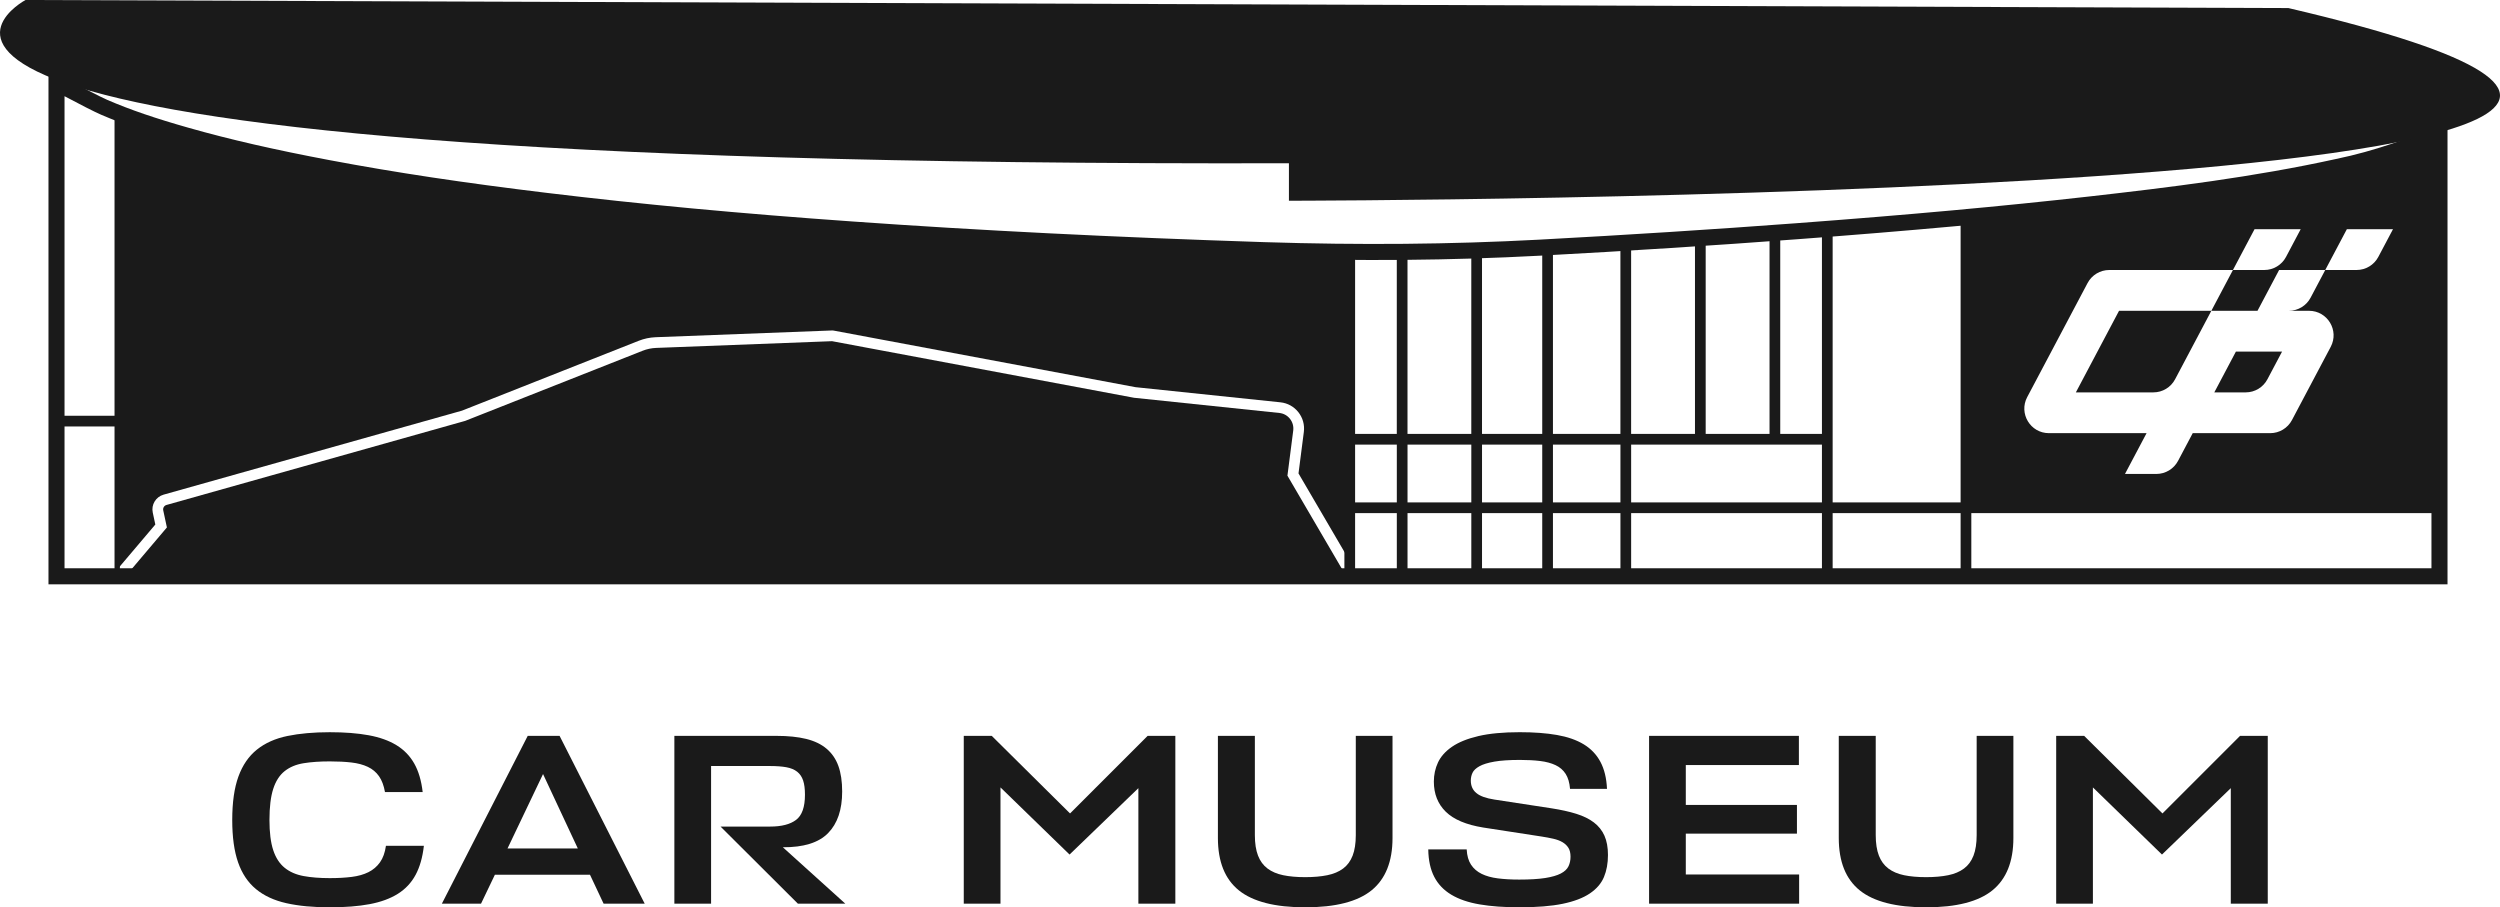 <?xml version="1.0" encoding="UTF-8"?>
<svg id="Calque_2" data-name="Calque 2" xmlns="http://www.w3.org/2000/svg" viewBox="0 0 574.419 208.471">
  <g id="logos">
    <g>
      <g>
        <path d="m95.493,201.011c-.968,1.807-2.328,3.26-4.079,4.358-1.751,1.099-3.912,1.89-6.482,2.375-2.57.485-5.625.727-9.164.727-3.837,0-7.162-.316-9.974-.95-2.813-.634-5.141-1.713-6.985-3.241-1.844-1.528-3.214-3.576-4.107-6.147-.895-2.57-1.341-5.811-1.341-9.723,0-4.06.475-7.395,1.425-10.002.95-2.608,2.365-4.666,4.247-6.175,1.881-1.509,4.219-2.552,7.012-3.129,2.794-.577,6.036-.866,9.724-.866,3.427,0,6.407.232,8.941.698,2.533.466,4.665,1.229,6.398,2.291,1.732,1.062,3.092,2.469,4.079,4.219.988,1.751,1.629,3.93,1.928,6.538h-8.661c-.261-1.49-.717-2.701-1.369-3.633s-1.509-1.648-2.57-2.151c-1.062-.503-2.319-.838-3.772-1.005-1.453-.168-3.111-.252-4.973-.252-2.272,0-4.275.139-6.007.419s-3.185.885-4.358,1.817c-1.174.931-2.049,2.291-2.626,4.079s-.866,4.172-.866,7.152c0,2.868.289,5.178.866,6.929.577,1.75,1.452,3.101,2.626,4.051,1.173.95,2.626,1.582,4.358,1.9,1.732.316,3.735.475,6.007.475,1.863,0,3.538-.093,5.029-.279,1.49-.186,2.776-.55,3.856-1.09,1.081-.539,1.965-1.294,2.654-2.263.69-.968,1.146-2.234,1.369-3.799h8.717c-.299,2.645-.931,4.871-1.901,6.678Z" style="fill: #1a1a1a;"/>
        <path d="m128.572,169.077l19.558,38.555h-9.443l-3.129-6.649h-21.849l-3.184,6.649h-8.997l19.726-38.555h7.319Zm4.191,25.871l-7.991-17.098-8.159,17.098h16.149Z" style="fill: #1a1a1a;"/>
        <path d="m165.565,189.919h11.399c2.607,0,4.592-.512,5.951-1.536,1.359-1.025,2.04-2.953,2.04-5.784,0-1.341-.14-2.431-.42-3.268-.279-.838-.736-1.51-1.368-2.012-.634-.503-1.463-.847-2.487-1.034s-2.3-.279-3.827-.279h-13.468v31.627h-8.437v-38.555h23.469c2.645,0,4.917.232,6.818.698,1.9.466,3.464,1.22,4.694,2.263,1.229,1.043,2.132,2.365,2.709,3.967.577,1.602.867,3.558.867,5.868,0,4.172-1.081,7.357-3.242,9.555-2.161,2.198-5.625,3.278-10.393,3.241l14.36,12.964h-10.897l-17.769-17.713Z" style="fill: #1a1a1a;"/>
        <path d="m229.879,207.633h-8.437v-38.555h6.426l17.993,17.825,17.826-17.825h6.369v38.555h-8.493v-26.542l-15.814,15.255-15.87-15.423v26.71Z" style="fill: #1a1a1a;"/>
        <path d="m288.327,169.077v22.798c0,1.9.243,3.474.727,4.722.484,1.248,1.211,2.235,2.179,2.961.968.727,2.17,1.239,3.604,1.537,1.435.298,3.121.447,5.057.447s3.633-.149,5.085-.447c1.453-.298,2.664-.811,3.633-1.537.968-.726,1.695-1.713,2.179-2.961.484-1.248.727-2.822.727-4.722v-22.798h8.437v23.469c0,5.401-1.602,9.406-4.805,12.014-3.204,2.607-8.289,3.911-15.255,3.911-6.928,0-12.004-1.295-15.227-3.883-3.222-2.59-4.833-6.603-4.833-12.042v-23.469h8.493Z" style="fill: #1a1a1a;"/>
        <path d="m339.959,207.8c-2.608-.447-4.778-1.192-6.51-2.235-1.733-1.043-3.037-2.411-3.912-4.106-.875-1.695-1.332-3.791-1.368-6.287h8.828c.075,1.452.41,2.626,1.006,3.52.596.895,1.406,1.593,2.431,2.096,1.025.503,2.263.847,3.715,1.033,1.453.186,3.092.279,4.918.279,2.459,0,4.451-.121,5.978-.362,1.527-.243,2.72-.588,3.576-1.034.857-.447,1.444-.997,1.76-1.649.316-.652.475-1.388.475-2.207,0-.857-.168-1.547-.503-2.068-.336-.522-.792-.95-1.369-1.286s-1.276-.596-2.095-.782c-.82-.186-1.713-.354-2.683-.504l-13.41-2.068c-3.912-.633-6.78-1.843-8.606-3.631-1.825-1.788-2.738-4.098-2.738-6.929,0-1.564.317-3.027.95-4.386.634-1.36,1.704-2.562,3.213-3.605,1.51-1.043,3.53-1.863,6.063-2.459s5.699-.894,9.499-.894c3.278,0,6.137.214,8.577.642,2.44.429,4.489,1.146,6.146,2.151,1.658,1.006,2.933,2.347,3.828,4.024.894,1.677,1.397,3.744,1.509,6.203h-8.493c-.112-1.416-.447-2.561-1.006-3.437-.559-.875-1.332-1.546-2.319-2.011-.987-.466-2.161-.782-3.52-.95s-2.915-.252-4.666-.252c-2.421,0-4.377.131-5.867.391-1.49.261-2.636.615-3.436,1.062-.801.447-1.333.95-1.593,1.509-.261.559-.391,1.155-.391,1.788,0,1.191.419,2.142,1.257,2.85.838.708,2.226,1.211,4.163,1.509l13.132,2.011c2.161.336,4.051.755,5.671,1.258,1.62.503,2.97,1.164,4.051,1.984,1.08.82,1.89,1.834,2.431,3.045.539,1.211.81,2.692.81,4.442,0,1.901-.307,3.586-.921,5.057-.615,1.472-1.695,2.729-3.242,3.772-1.546,1.043-3.622,1.835-6.23,2.376-2.608.539-5.923.81-9.947.81-3.502,0-6.556-.223-9.164-.67Z" style="fill: #1a1a1a;"/>
        <path d="m378.905,207.633v-38.555h34.421v6.705h-25.984v9.164h25.537v6.594h-25.537v9.388h26.04v6.705h-34.477Z" style="fill: #1a1a1a;"/>
        <path d="m430.982,169.077v22.798c0,1.9.243,3.474.727,4.722s1.211,2.235,2.179,2.961c.968.727,2.17,1.239,3.604,1.537,1.435.298,3.121.447,5.057.447s3.633-.149,5.085-.447c1.453-.298,2.664-.811,3.633-1.537.968-.726,1.695-1.713,2.179-2.961.484-1.248.727-2.822.727-4.722v-22.798h8.437v23.469c0,5.401-1.602,9.406-4.805,12.014-3.204,2.607-8.289,3.911-15.255,3.911-6.928,0-12.004-1.295-15.227-3.883-3.222-2.59-4.833-6.603-4.833-12.042v-23.469h8.493Z" style="fill: #1a1a1a;"/>
        <path d="m480.881,207.633h-8.437v-38.555h6.426l17.993,17.825,17.826-17.825h6.369v38.555h-8.493v-26.542l-15.814,15.255-15.87-15.423v26.71Z" style="fill: #1a1a1a;"/>
      </g>
      <g>
        <path d="m562.36,134.254H11.139V15.925l2.723,1.475c4.794,2.595,9.338,4.932,10.803,5.558,5.243,2.258,11.025,4.24,18.754,6.428,9.413,2.674,19.728,5.037,32.467,7.439,14.874,2.804,30.658,5.182,49.675,7.483,21.457,2.604,44.468,4.757,70.351,6.584,28.949,2.057,59.873,3.608,94.538,4.743,22.142.706,42.779.521,63.09-.564,20.351-1.091,40.227-2.361,59.077-3.773,25.897-1.933,47.364-3.893,67.558-6.168,18.251-2.07,37.651-4.438,56.515-8.589,9.165-1.881,17.17-4.932,23.124-7.382l2.546-1.048v106.143Zm-547.532-3.689h543.842V33.602c-5.765,2.291-13.028,4.868-21.213,6.547-19.011,4.183-38.519,6.566-56.869,8.646-20.242,2.28-41.754,4.244-67.698,6.18-18.876,1.414-38.778,2.685-59.155,3.779-20.418,1.09-41.16,1.277-63.405.567-34.714-1.136-65.684-2.69-94.68-4.75-25.943-1.831-49.017-3.99-70.534-6.601-19.098-2.311-34.959-4.701-49.915-7.52-12.849-2.423-23.269-4.811-32.789-7.516-7.889-2.233-13.811-4.264-19.201-6.586-1.462-.623-4.925-2.404-8.383-4.243v108.459Z" style="fill: #1a1a1a;"/>
        <g>
          <rect x="418.622" y="52.595" width="2.46" height="79.814" style="fill: #1a1a1a;"/>
          <rect x="308.898" y="57.871" width="2.46" height="74.538" style="fill: #1a1a1a;"/>
          <rect x="310.133" y="99.697" width="109.723" height="2.46" style="fill: #1a1a1a;"/>
          <g>
            <rect x="320.938" y="57.871" width="2.46" height="43.056" style="fill: #1a1a1a;"/>
            <rect x="338.057" y="57.527" width="2.46" height="43.4" style="fill: #1a1a1a;"/>
            <rect x="354.356" y="56.753" width="2.46" height="43.252" style="fill: #1a1a1a;"/>
            <rect x="372.319" y="55.768" width="2.46" height="45.158" style="fill: #1a1a1a;"/>
            <rect x="389.45" y="54.686" width="2.46" height="46.241" style="fill: #1a1a1a;"/>
            <rect x="406.582" y="53.493" width="2.46" height="47.434" style="fill: #1a1a1a;"/>
          </g>
          <rect x="320.943" y="100.927" width="2.46" height="31.483" style="fill: #1a1a1a;"/>
          <rect x="338.061" y="100.927" width="2.46" height="31.483" style="fill: #1a1a1a;"/>
          <rect x="354.356" y="100.927" width="2.46" height="31.483" style="fill: #1a1a1a;"/>
          <rect x="372.324" y="100.927" width="2.46" height="31.483" style="fill: #1a1a1a;"/>
        </g>
        <rect x="450.485" y="49.89" width="2.46" height="82.52" style="fill: #1a1a1a;"/>
        <rect x="26.316" y="25.884" width="1.23" height="106.525" style="fill: #1a1a1a;"/>
        <path d="m525.792,1.852L5.864,0s-72.225,38.449,290.29,37.512v8.612s417.61-.289,229.639-44.273Z" style="fill: #1a1a1a;"/>
        <rect x="12.984" y="95.528" width="13.947" height="2.46" style="fill: #1a1a1a;"/>
        <rect x="310.128" y="115.438" width="250.388" height="2.46" style="fill: #1a1a1a;"/>
        <g>
          <path d="m309.371,132.486l-13.562-23.192,1.332-10.364c.125-.973-.142-1.933-.749-2.702-.604-.764-1.47-1.241-2.438-1.342l-33.389-3.492-69.385-13.002-40.432,1.546c-1.065.044-2.105.263-3.087.652l-40.778,16.113-68.634,19.32c-.532.153-.861.696-.743,1.235l.842,3.93-9.572,11.298h280.596Z" style="fill: #1a1a1a;"/>
          <path d="m35.687,120.519l-.586-2.741c-.394-1.797.693-3.61,2.474-4.121l68.58-19.305,40.6-16.05c1.237-.49,2.547-.767,3.894-.823l40.631-1.553.291.036,69.348,12.999,33.291,3.478c1.632.172,3.091.975,4.11,2.263,1.022,1.292,1.47,2.904,1.261,4.54l-1.226,9.534,11.776,20.137V57.874l-141.599-7.28-72.275-8.424-36.304-6.727-33.02-9.556v104.967l8.755-10.335Z" style="fill: #1a1a1a;"/>
        </g>
        <g>
          <path d="m508.777,90.156h7.21c2.09,0,4.01-1.156,4.988-3.003l3.372-6.37h-10.608l-4.962,9.373Z" style="fill: #1a1a1a;"/>
          <path d="m486.887,71.41l-4.962,9.373-4.959,9.373h17.809c2.09,0,4.009-1.156,4.987-3.003l3.373-6.37,4.962-9.373h-21.209Z" style="fill: #1a1a1a;"/>
          <path d="m555.116,33.348l-40.742,9.26-57.873,7.283-4.787-1.842v68.62h108.801V32.19l-5.399,1.157Zm-19.591,46.345l-.577,1.09-4.962,9.373-3.37,6.367c-.978,1.848-2.897,3.004-4.988,3.004h-17.811l-3.372,6.37c-.979,1.847-2.897,3.003-4.988,3.003h-7.207l4.962-9.373h-22.44c-4.252,0-6.977-4.525-4.988-8.283l.576-1.088,4.962-9.373,4.959-9.373,3.373-6.37c.978-1.848,2.897-3.003,4.987-3.003h28.416l4.962-9.373h10.604l-3.372,6.37c-.978,1.847-2.897,3.003-4.988,3.003h-7.207l-4.962,9.374h22.441c4.253,0,6.977,4.525,4.988,8.283Zm10.934-20.66c-.978,1.847-2.897,3.003-4.987,3.003h-7.204l-3.37,6.369c-.978,1.848-2.897,3.004-4.988,3.004h-7.209l4.962-9.373h10.604l4.962-9.373h10.602l-3.373,6.37Z" style="fill: #1a1a1a;"/>
        </g>
      </g>
    </g>
  </g>
</svg>